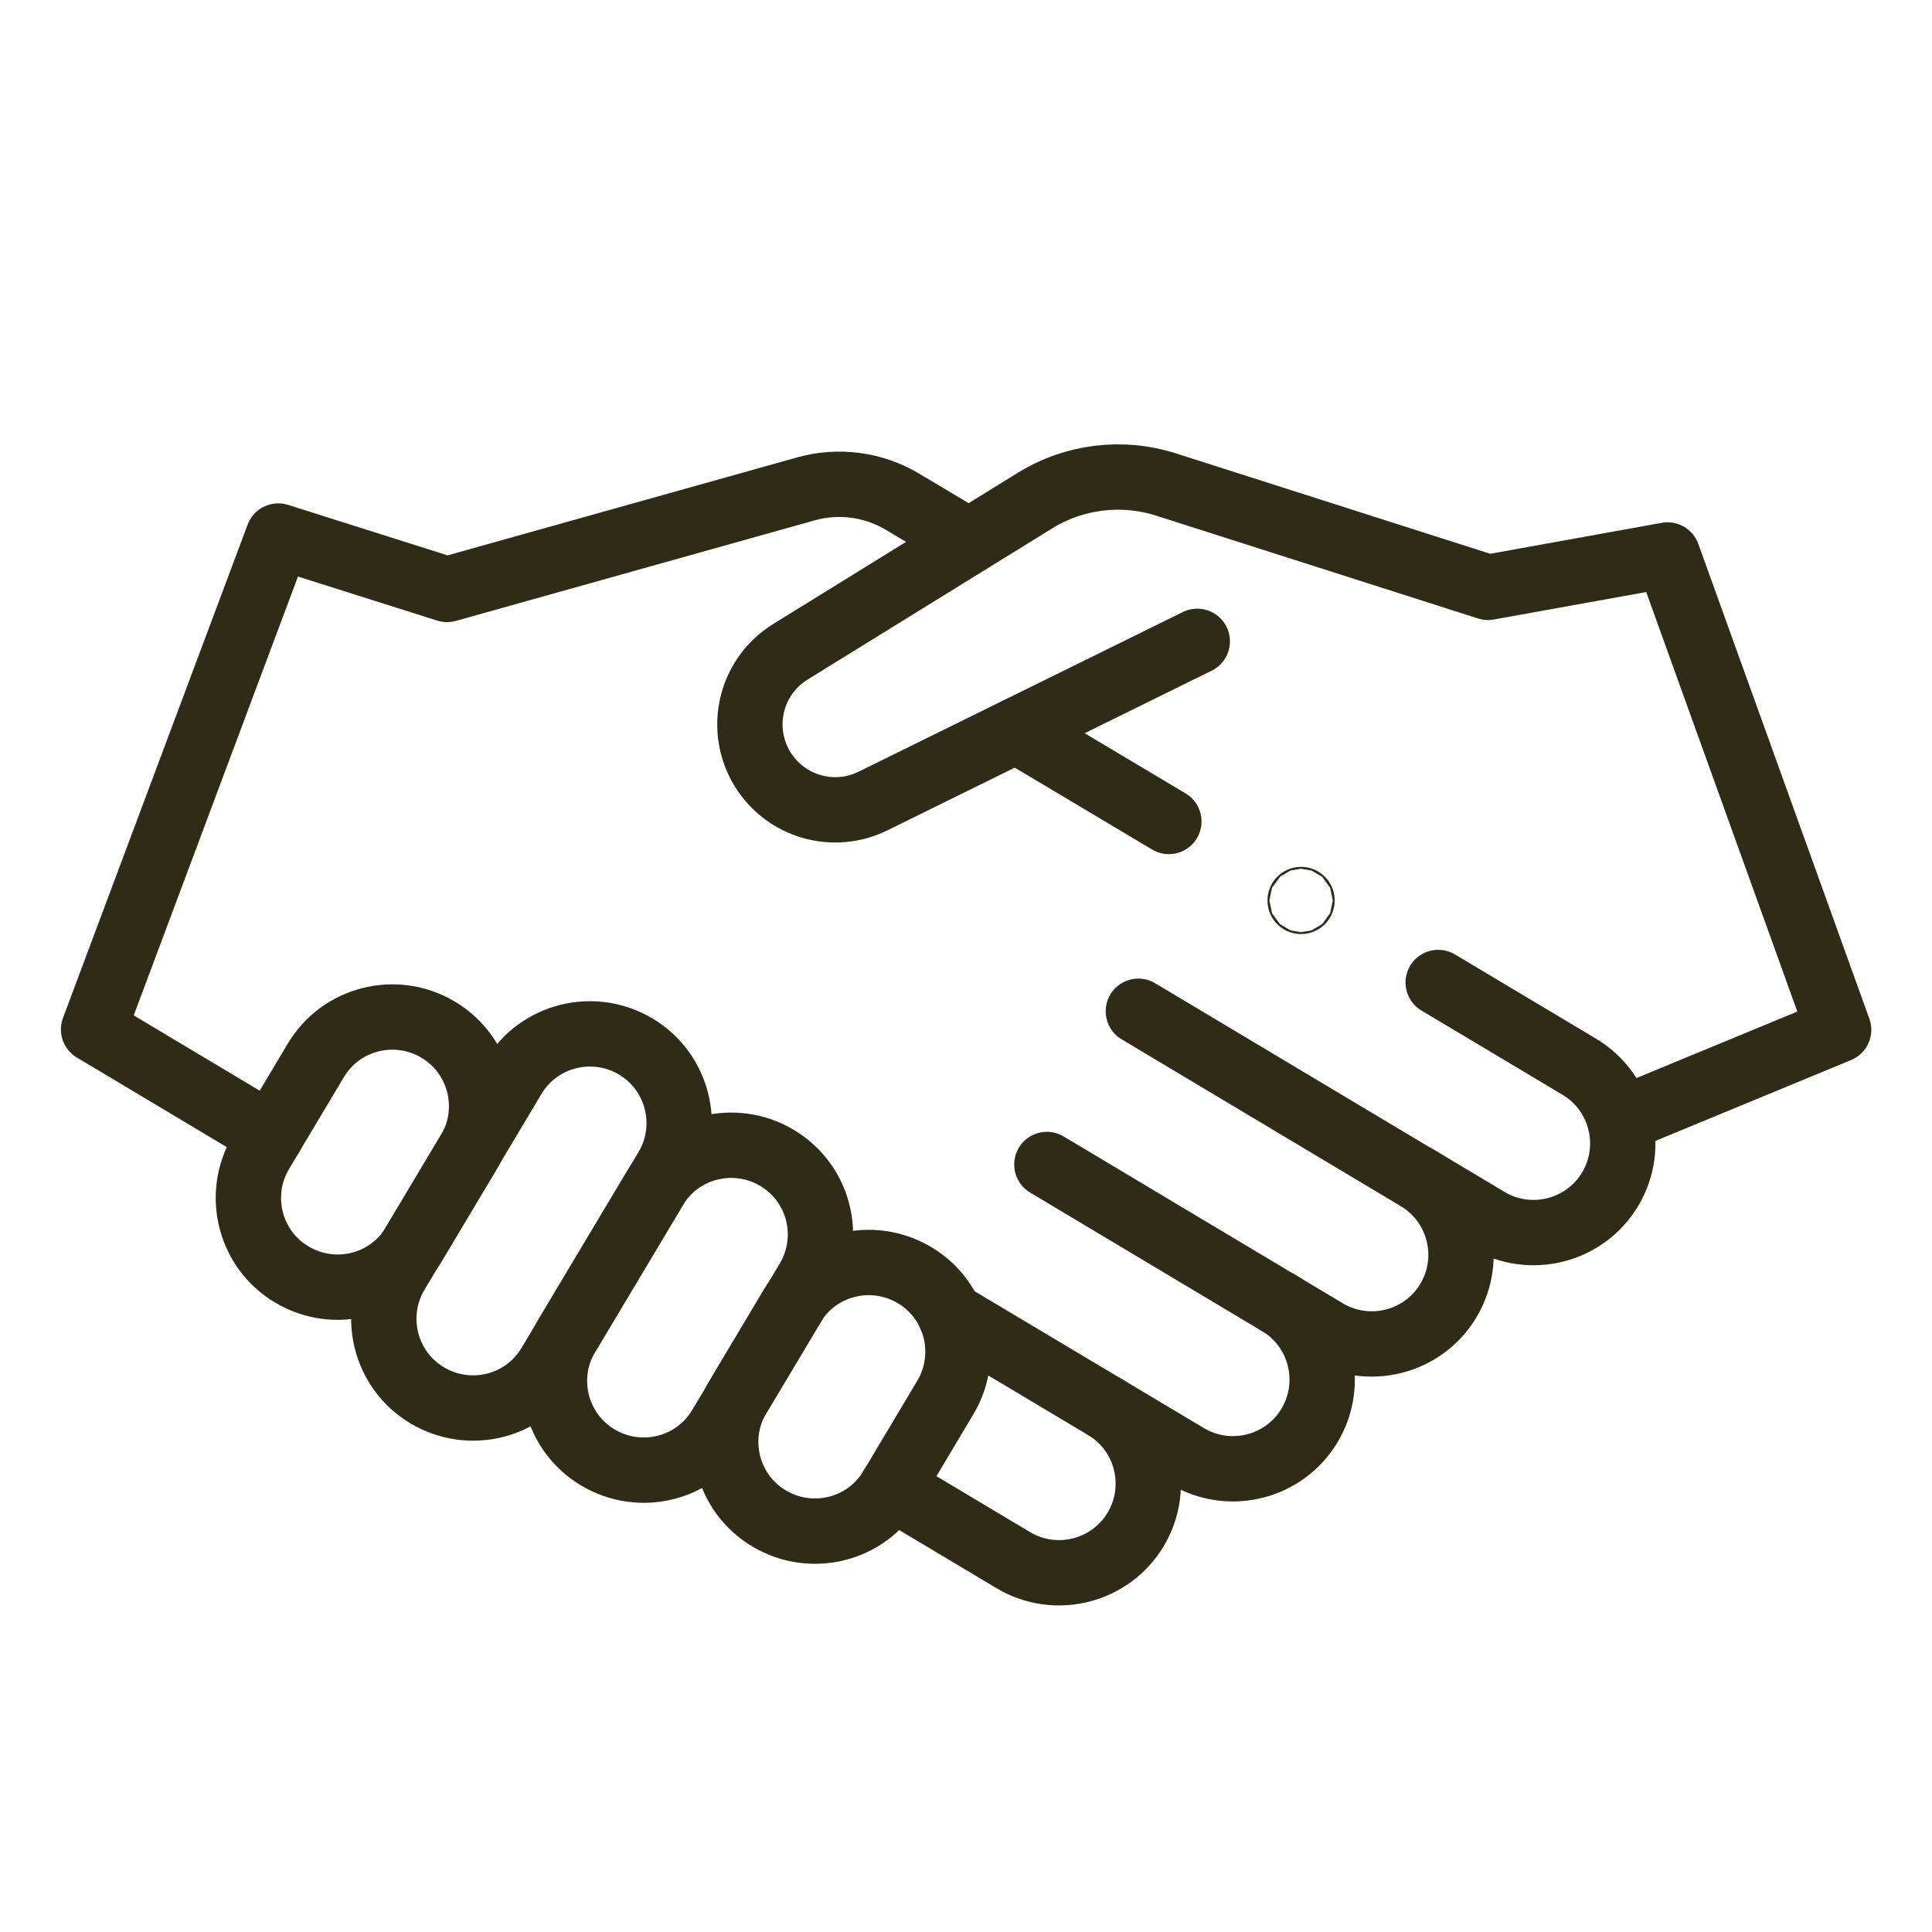 <?xml version="1.0" encoding="UTF-8"?>
<svg id="uuid-6b7c4182-203d-4d72-a2af-c95ac2b3c739" xmlns="http://www.w3.org/2000/svg" viewBox="0 0 102 102">
  <g id="uuid-7faba1ed-a680-427a-abec-651997514b81">
    <rect width="102" height="102" style="fill: none;"/>
  </g>
  <g id="uuid-73c4e64d-e869-4f58-b3fc-fb7624c137d5">
    <g>
      <path d="M58.33,74.28c2.23,1.33,2.96,4.23,1.63,6.46h0c-1.33,2.23-4.23,2.96-6.46,1.63l-6.43-3.84" style="fill: none; stroke: #2f2b16; stroke-linecap: round; stroke-linejoin: round; stroke-width: 3.45px;"/>
      <path d="M67.51,68.79c2.23,1.33,2.96,4.23,1.63,6.46h0c-1.33,2.23-4.23,2.96-6.46,1.63l-12.53-7.48" style="fill: none; stroke: #2f2b16; stroke-linecap: round; stroke-linejoin: round; stroke-width: 3.45px;"/>
      <path d="M33.56,55.25c-2.23-1.33-5.13-.61-6.46,1.63l-6.17,10.33c-1.33,2.23-.61,5.13,1.63,6.46s5.13.61,6.46-1.63l6.17-10.33c1.33-2.23.61-5.13-1.63-6.46Z" style="fill: none; stroke: #2f2b16; stroke-linecap: round; stroke-linejoin: round; stroke-width: 3.45px;"/>
      <path d="M23.13,54.36c-2.23-1.33-5.13-.61-6.46,1.63l-2.89,4.84c-1.33,2.23-.61,5.13,1.63,6.46s5.13.61,6.46-1.63l2.89-4.84c1.33-2.23.61-5.13-1.63-6.46Z" style="fill: none; stroke: #2f2b16; stroke-linecap: round; stroke-linejoin: round; stroke-width: 3.45px;"/>
      <path d="M48.28,67.32c-2.23-1.33-5.13-.61-6.46,1.63l-2.84,4.76c-1.33,2.23-.61,5.13,1.63,6.46s5.13.61,6.46-1.63l2.84-4.76c1.33-2.23.61-5.13-1.63-6.46Z" style="fill: none; stroke: #2f2b16; stroke-linecap: round; stroke-linejoin: round; stroke-width: 3.45px;"/>
      <path d="M41.02,61.13c-2.23-1.33-5.13-.61-6.46,1.63l-4.62,7.73c-1.33,2.23-.61,5.13,1.63,6.46s5.13.61,6.46-1.63l4.62-7.73c1.33-2.23.61-5.13-1.63-6.46Z" style="fill: none; stroke: #2f2b16; stroke-linecap: round; stroke-linejoin: round; stroke-width: 3.45px;"/>
      <path d="M60.1,53.39l14.74,8.81c2.23,1.33,2.96,4.23,1.63,6.46h0c-1.33,2.23-4.23,2.96-6.46,1.63l-14.74-8.81" style="fill: none; stroke: #2f2b16; stroke-linecap: round; stroke-linejoin: round; stroke-width: 3.45px;"/>
      <path d="M14.31,59.95l-9.37-5.6,9.75-26.05,8.91,2.82,18.95-5.31c1.72-.48,3.56-.24,5.1.68l3.3,1.97" style="fill: none; stroke: #2f2b16; stroke-linecap: round; stroke-linejoin: round; stroke-width: 3.45px;"/>
      <path d="M75.93,51.87l7.45,4.45c2.23,1.33,2.96,4.23,1.63,6.46h0c-1.33,2.23-4.23,2.96-6.46,1.63l-3.71-2.22" style="fill: none; stroke: #2f2b16; stroke-linecap: round; stroke-linejoin: round; stroke-width: 3.45px;"/>
      <circle cx="68.69" cy="47.54" r=".05" style="fill: none; stroke: #2f2b16; stroke-linecap: round; stroke-linejoin: round; stroke-width: 3.45px;"/>
      <line x1="61.71" y1="43.37" x2="53.66" y2="38.57" style="fill: none; stroke: #2f2b16; stroke-linecap: round; stroke-linejoin: round; stroke-width: 3.45px;"/>
      <path d="M63.21,33.86l-17.12,8.43c-2.09,1.03-4.61.3-5.83-1.68h0c-1.3-2.12-.65-4.89,1.47-6.2l12.91-7.98c2.07-1.28,4.6-1.59,6.92-.85l17,5.43,9.48-1.71,9.03,25.07-11.54,4.77" style="fill: none; stroke: #2f2b16; stroke-linecap: round; stroke-linejoin: round; stroke-width: 3.45px;"/>
    </g>
  </g>
</svg>